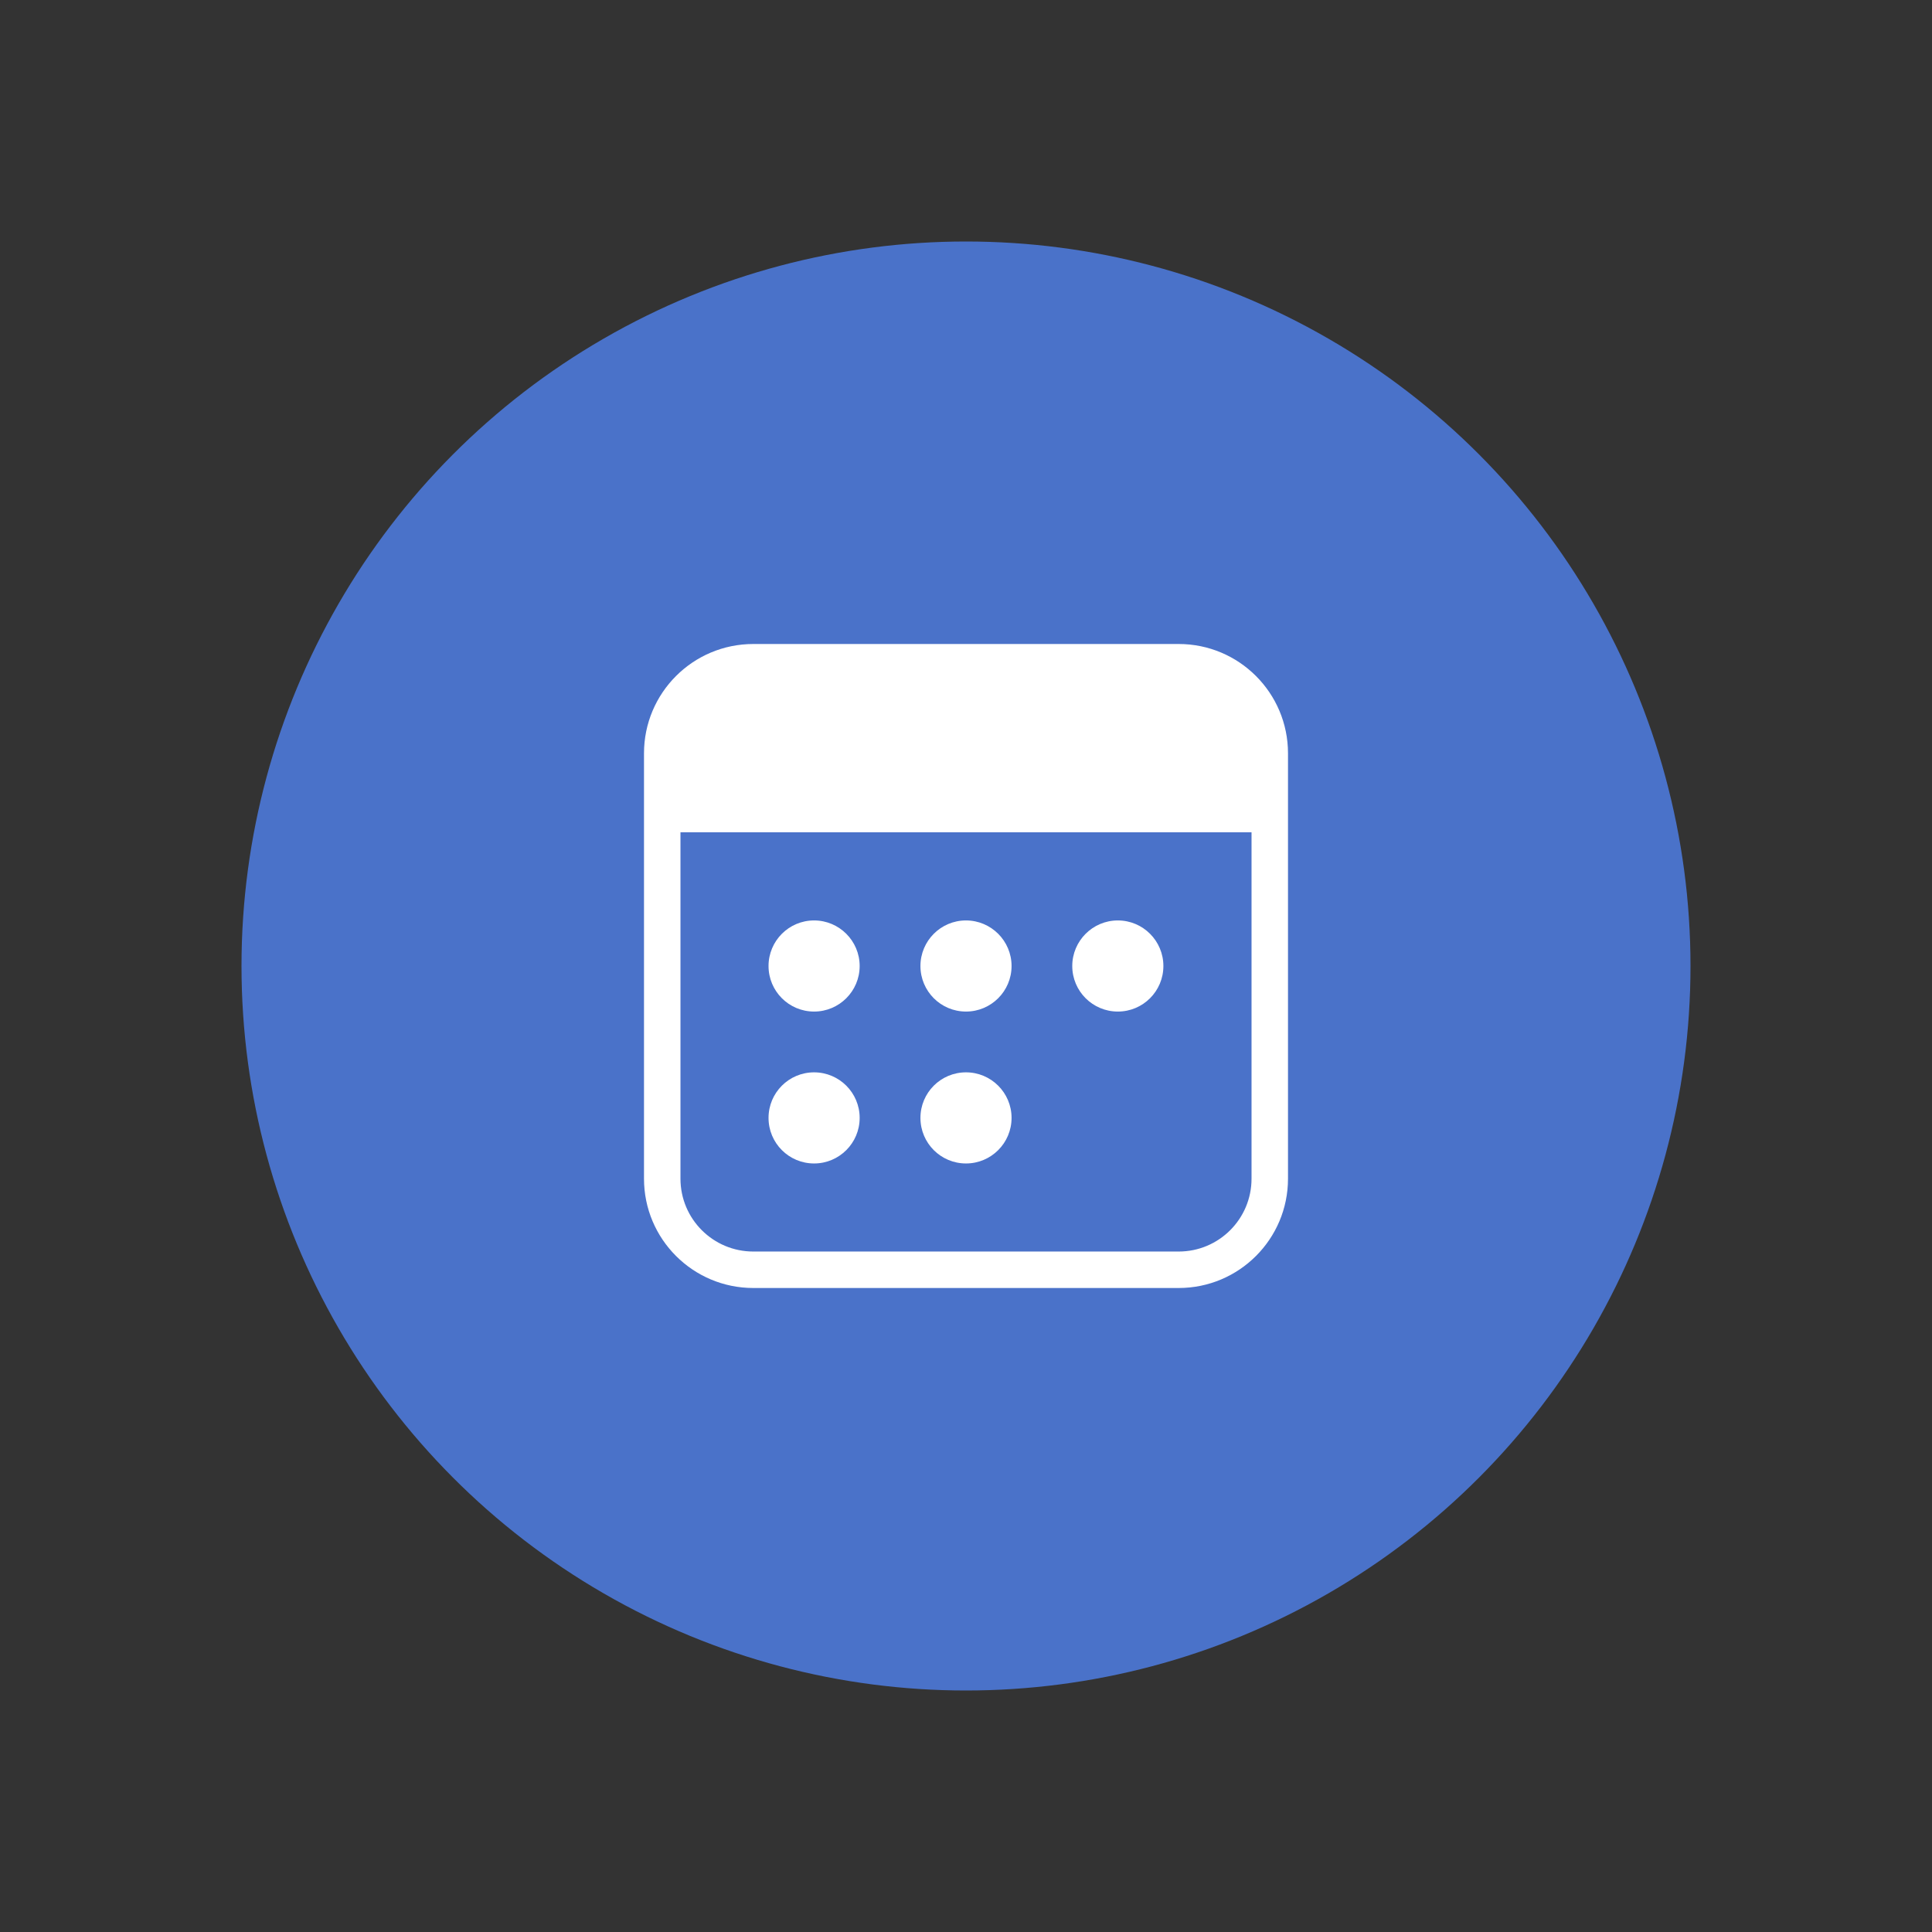 <?xml version="1.0" encoding="UTF-8"?> <svg xmlns="http://www.w3.org/2000/svg" width="24" height="24" viewBox="0 0 24 24" fill="none"><rect x="0" y="0" width="24" height="24" fill="#333333" stroke="none"/><circle cx="12" cy="12" r="9" fill="#4A72C9"></circle><mask id="mask0_47_28" style="mask-type:luminance" maskUnits="userSpaceOnUse" x="3" y="3" width="18" height="18"><path d="M21 3H3V21H21V3Z" fill="white"></path></mask><g mask="url(#mask0_47_28)"><path fill-rule="evenodd" clip-rule="evenodd" d="M8 9.358C8 8.608 8.608 8 9.358 8H14.642C15.392 8 16 8.608 16 9.358V14.642C16 15.392 15.392 16 14.642 16H9.358C8.608 16 8 15.392 8 14.642V9.358ZM9.358 8.453C8.858 8.453 8.453 8.858 8.453 9.358V14.642C8.453 15.142 8.858 15.547 9.358 15.547H14.642C15.142 15.547 15.547 15.142 15.547 14.642V9.358C15.547 8.858 15.142 8.453 14.642 8.453H9.358Z" fill="white"></path><path d="M8.227 9.358C8.227 8.733 8.733 8.226 9.359 8.226H14.642C15.267 8.226 15.774 8.733 15.774 9.358V10.113H8.227V9.358Z" fill="white"></path><path fill-rule="evenodd" clip-rule="evenodd" d="M15.774 10.339L8.227 10.339L8.227 9.887L15.774 9.887L15.774 10.339Z" fill="white"></path><path d="M10.679 12C10.679 12.313 10.425 12.566 10.113 12.566C9.8 12.566 9.547 12.313 9.547 12C9.547 11.688 9.8 11.434 10.113 11.434C10.425 11.434 10.679 11.688 10.679 12Z" fill="white"></path><path d="M10.679 13.887C10.679 14.2 10.425 14.453 10.113 14.453C9.8 14.453 9.547 14.2 9.547 13.887C9.547 13.574 9.8 13.321 10.113 13.321C10.425 13.321 10.679 13.574 10.679 13.887Z" fill="white"></path><path d="M12.566 12C12.566 12.313 12.312 12.566 12 12.566C11.687 12.566 11.434 12.313 11.434 12C11.434 11.688 11.687 11.434 12 11.434C12.312 11.434 12.566 11.688 12.566 12Z" fill="white"></path><path d="M12.566 13.887C12.566 14.2 12.312 14.453 12 14.453C11.687 14.453 11.434 14.2 11.434 13.887C11.434 13.574 11.687 13.321 12 13.321C12.312 13.321 12.566 13.574 12.566 13.887Z" fill="white"></path><path d="M14.452 12C14.452 12.313 14.199 12.566 13.886 12.566C13.574 12.566 13.32 12.313 13.32 12C13.32 11.688 13.574 11.434 13.886 11.434C14.199 11.434 14.452 11.688 14.452 12Z" fill="white"></path></g></svg> 